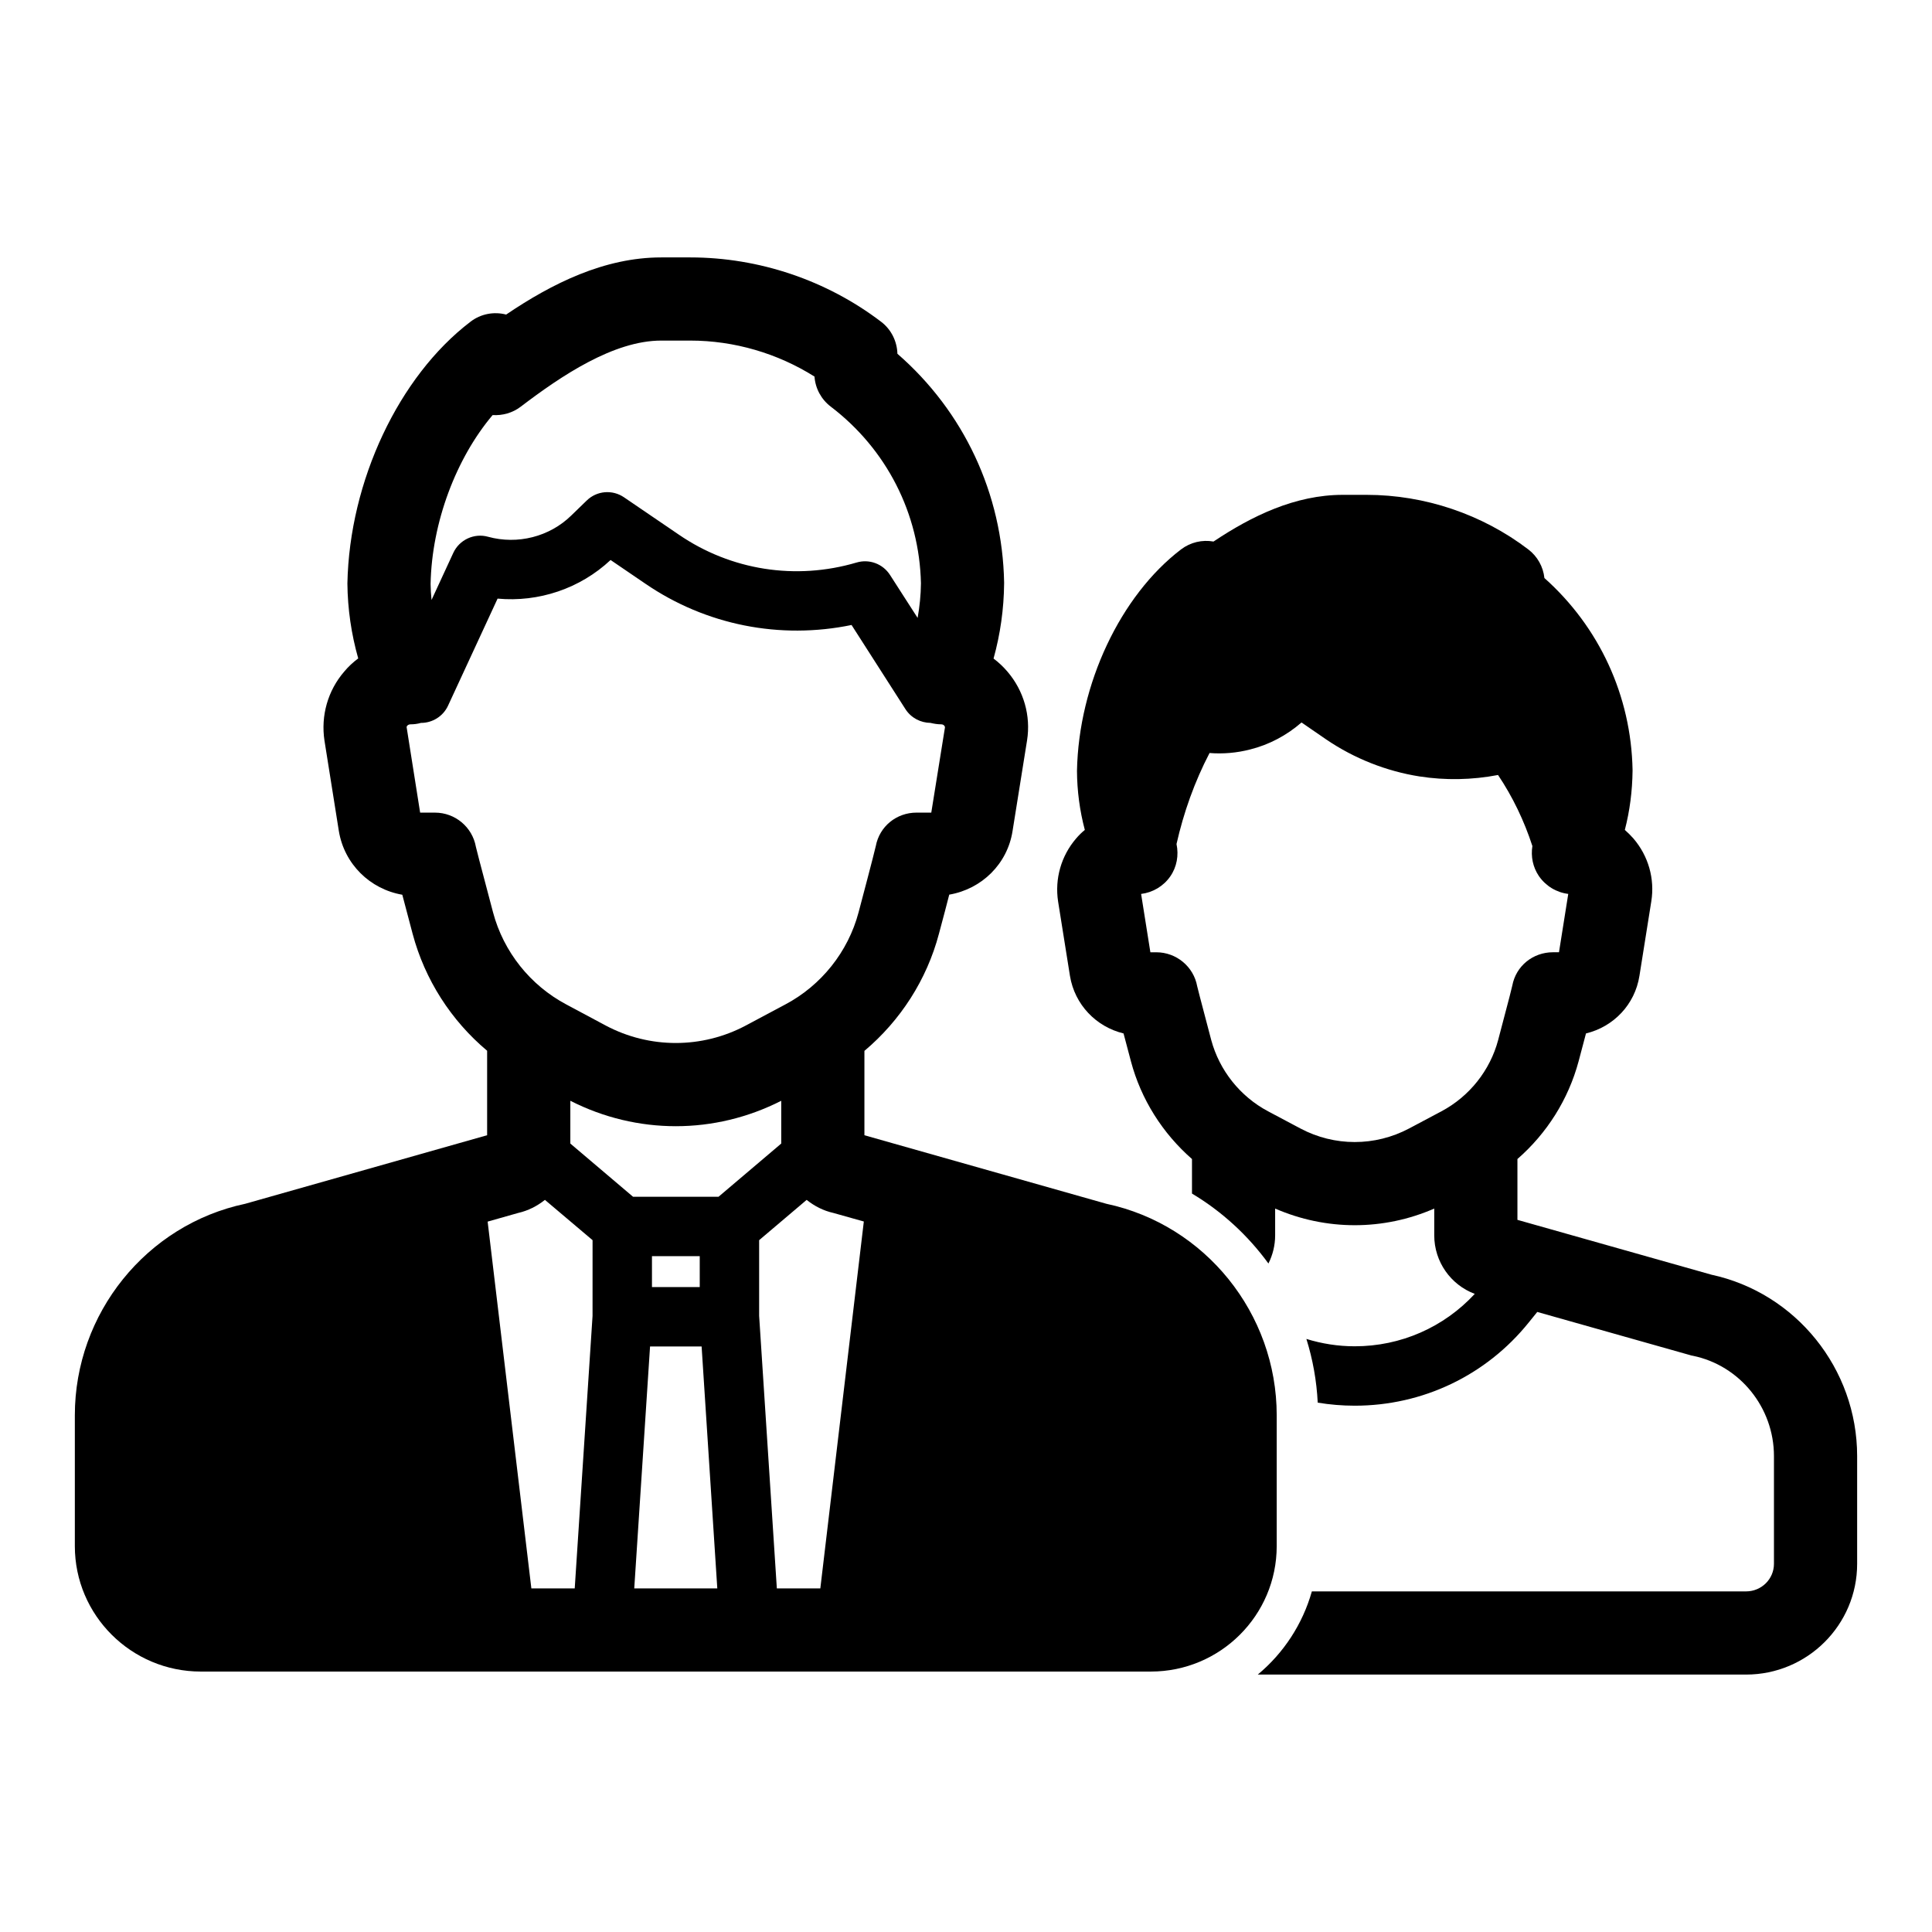 <?xml version="1.0" encoding="UTF-8"?>
<!-- Uploaded to: SVG Repo, www.svgrepo.com, Generator: SVG Repo Mixer Tools -->
<svg fill="#000000" width="800px" height="800px" version="1.1" viewBox="144 144 512 512" xmlns="http://www.w3.org/2000/svg">
 <g>
  <path d="m597.49 481.79-51.355-14.516v-16.121c7.809-6.801 13.508-15.809 16.215-25.914 0.789-2.992 1.418-5.414 1.953-7.367 7.305-1.762 12.973-7.652 14.168-15.273l3.148-19.773c0.945-5.953-0.789-11.996-4.723-16.594-0.723-0.82-1.48-1.574-2.297-2.297 1.324-5.102 1.984-10.328 2.047-15.648v-0.285c-0.379-19.617-8.816-37.848-23.363-50.82-0.316-2.992-1.859-5.762-4.281-7.59-12.219-9.32-27.426-14.453-42.824-14.453h-6.328c-12.625 0-24.121 5.606-34.258 12.375-2.992-0.535-6.109 0.188-8.598 2.078-16.059 12.25-27.145 35.707-27.582 58.695 0.031 5.289 0.723 10.547 2.078 15.648-0.852 0.691-1.637 1.48-2.332 2.297-3.938 4.598-5.668 10.645-4.754 16.656l3.148 19.742c1.258 7.621 6.926 13.477 14.199 15.242 0.504 1.953 1.164 4.375 1.953 7.367 2.676 10.109 8.406 19.113 16.184 25.914v9.152c7.969 4.762 14.84 11.098 20.258 18.535 1.137-2.258 1.781-4.797 1.781-7.473v-7.086c6.738 2.93 13.918 4.41 21.098 4.41 7.18 0 14.359-1.48 21.066-4.41v7.086c0 7.023 4.375 13.129 10.738 15.523-8.188 8.848-19.586 13.887-31.805 13.887-4.422 0-8.727-0.684-12.816-1.949 1.688 5.406 2.715 11.062 3.004 16.883 3.211 0.531 6.492 0.809 9.816 0.809 18.012 0 34.824-8.031 46.098-22.043l2.266-2.801 40.461 11.43c0.285 0.094 0.535 0.156 0.789 0.188 12.438 2.551 21.477 13.73 21.477 26.574v28.559c0 4.031-3.305 7.305-7.398 7.305h-115.06c-2.469 8.73-7.527 16.391-14.336 22.043h129.4c16.246 0 29.441-13.16 29.441-29.348v-28.559c-0.008-23.141-16.227-43.262-38.676-48.078zm-56.457-62.188c-2.141 8.062-7.621 14.957-15.02 18.895l-8.598 4.566c-9.035 4.785-19.773 4.785-28.781 0l-8.598-4.566c-7.398-3.938-12.879-10.832-15.051-18.895-3.086-11.652-3.652-13.949-3.715-14.234-0.945-5.195-5.512-9.004-10.832-9.004h-1.574l-2.457-15.461c3.086-0.379 5.918-2.047 7.715-4.629 1.762-2.519 2.297-5.637 1.668-8.598 1.891-8.375 4.785-16.5 8.754-24.121 3.59 0.285 7.242-0.031 10.77-0.945 5.039-1.258 9.699-3.746 13.602-7.148l6.644 4.566c7.336 4.977 15.84 8.344 24.594 9.73 6.863 1.07 13.98 0.945 20.844-0.379 3.906 5.824 6.926 12.156 9.102 18.828-0.441 2.769 0.125 5.606 1.73 7.965 1.828 2.644 4.66 4.344 7.777 4.723l-2.457 15.461h-1.574c-5.32 0-9.824 3.621-10.801 8.848-0.09 0.449-0.656 2.777-3.742 14.398z"/>
  <path d="m437.22 463.02-64.141-18.168v-22.355c9.539-8.031 16.531-18.863 19.742-31.016 1.195-4.441 2.078-7.809 2.738-10.391 8.629-1.48 15.43-8.156 16.781-16.879l3.84-23.992c1.039-6.551-0.883-13.195-5.195-18.23-1.102-1.289-2.332-2.457-3.684-3.465 1.793-6.453 2.738-13.129 2.801-19.902v-0.285c-0.441-23.488-10.676-45.281-28.277-60.582-0.094-3.336-1.668-6.488-4.344-8.5-14.422-10.988-32.371-17.035-50.539-17.035h-7.715c-15.051 0-28.906 6.894-41.094 15.145-3.242-0.852-6.769-0.188-9.477 1.922-18.957 14.453-32.055 42.195-32.59 69.336 0.062 6.738 1.039 13.414 2.867 19.867-1.355 1.008-2.613 2.172-3.715 3.496-4.344 5.039-6.234 11.684-5.227 18.293l3.809 23.961c1.449 8.754 8.25 15.398 16.816 16.879 0.691 2.551 1.574 5.918 2.738 10.359 3.242 12.156 10.203 22.984 19.742 30.984v22.387l-64.109 18.168c-26.199 5.543-45.152 29.062-45.152 56.047v34.668c0 18.359 14.988 33.25 33.379 33.25h251.78c18.391 0 33.348-14.895 33.348-33.25v-34.668c0-26.98-18.957-50.473-45.121-56.043zm-162.67-209.02c2.613 0.156 5.289-0.566 7.461-2.234 10.707-8.156 24.594-17.508 37.219-17.508h7.715c11.617 0 23.113 3.371 32.906 9.539 0.219 3.148 1.793 6.047 4.312 7.965 14.801 11.273 23.488 28.34 23.898 46.824-0.031 3.086-0.348 6.172-0.883 9.164l-7.305-11.367c-1.891-2.961-5.512-4.312-8.879-3.305-16.09 4.754-33.281 2.078-47.105-7.398l-14.516-9.887c-3.086-2.109-7.242-1.762-9.918 0.883l-4.062 3.938c-5.762 5.637-14.234 7.777-22.043 5.637-3.684-1.039-7.621 0.789-9.227 4.281l-5.762 12.469c-0.156-1.449-0.219-2.867-0.25-4.25 0.316-16.285 6.769-33.32 16.438-44.75zm-4.441 114.39c-0.945-5.227-5.512-9.035-10.832-9.035h-3.938l-3.559-22.516c-0.031-0.094-0.062-0.285 0.156-0.535 0.219-0.219 0.504-0.348 0.852-0.348 0.945 0 1.891-0.125 2.769-0.379h0.031c2.961 0 5.824-1.699 7.148-4.566l13.129-28.371c10.863 1.008 21.852-2.644 29.945-10.234l9.195 6.266c16.09 11.02 35.738 14.863 54.664 10.957l14.297 22.324c1.512 2.332 4.031 3.59 6.613 3.621 0.914 0.219 1.859 0.379 2.801 0.379 0.379 0 0.66 0.125 0.852 0.348 0.219 0.25 0.188 0.441 0.188 0.504l-3.621 22.547h-3.906c-5.32 0-9.824 3.652-10.801 8.879-0.094 0.41-0.691 2.961-4.566 17.57-2.769 10.422-9.855 19.332-19.43 24.402l-10.453 5.574c-11.617 6.172-25.504 6.172-37.125 0l-10.422-5.574c-9.574-5.07-16.656-13.98-19.43-24.402-3.801-14.258-4.465-17.031-4.559-17.41zm30.922 124.35-4.723 72.203h-11.492l-11.586-97.203 8.094-2.297c2.644-0.598 5.039-1.828 7.086-3.465l12.625 10.676zm11.051 72.203 4.188-64.109h13.664l4.156 64.109zm4.695-79.855v-8.188h12.66v8.188zm-5.008-23.93-16.625-14.105v-11.336c8.785 4.473 18.359 6.738 27.961 6.738 9.574 0 19.145-2.266 27.93-6.738v11.336l-16.625 14.105zm49.625 103.79h-11.523l-4.691-72.234v-20.059l12.594-10.676c2.047 1.637 4.41 2.867 7.086 3.465l8.062 2.266z"/>
 </g>
</svg>